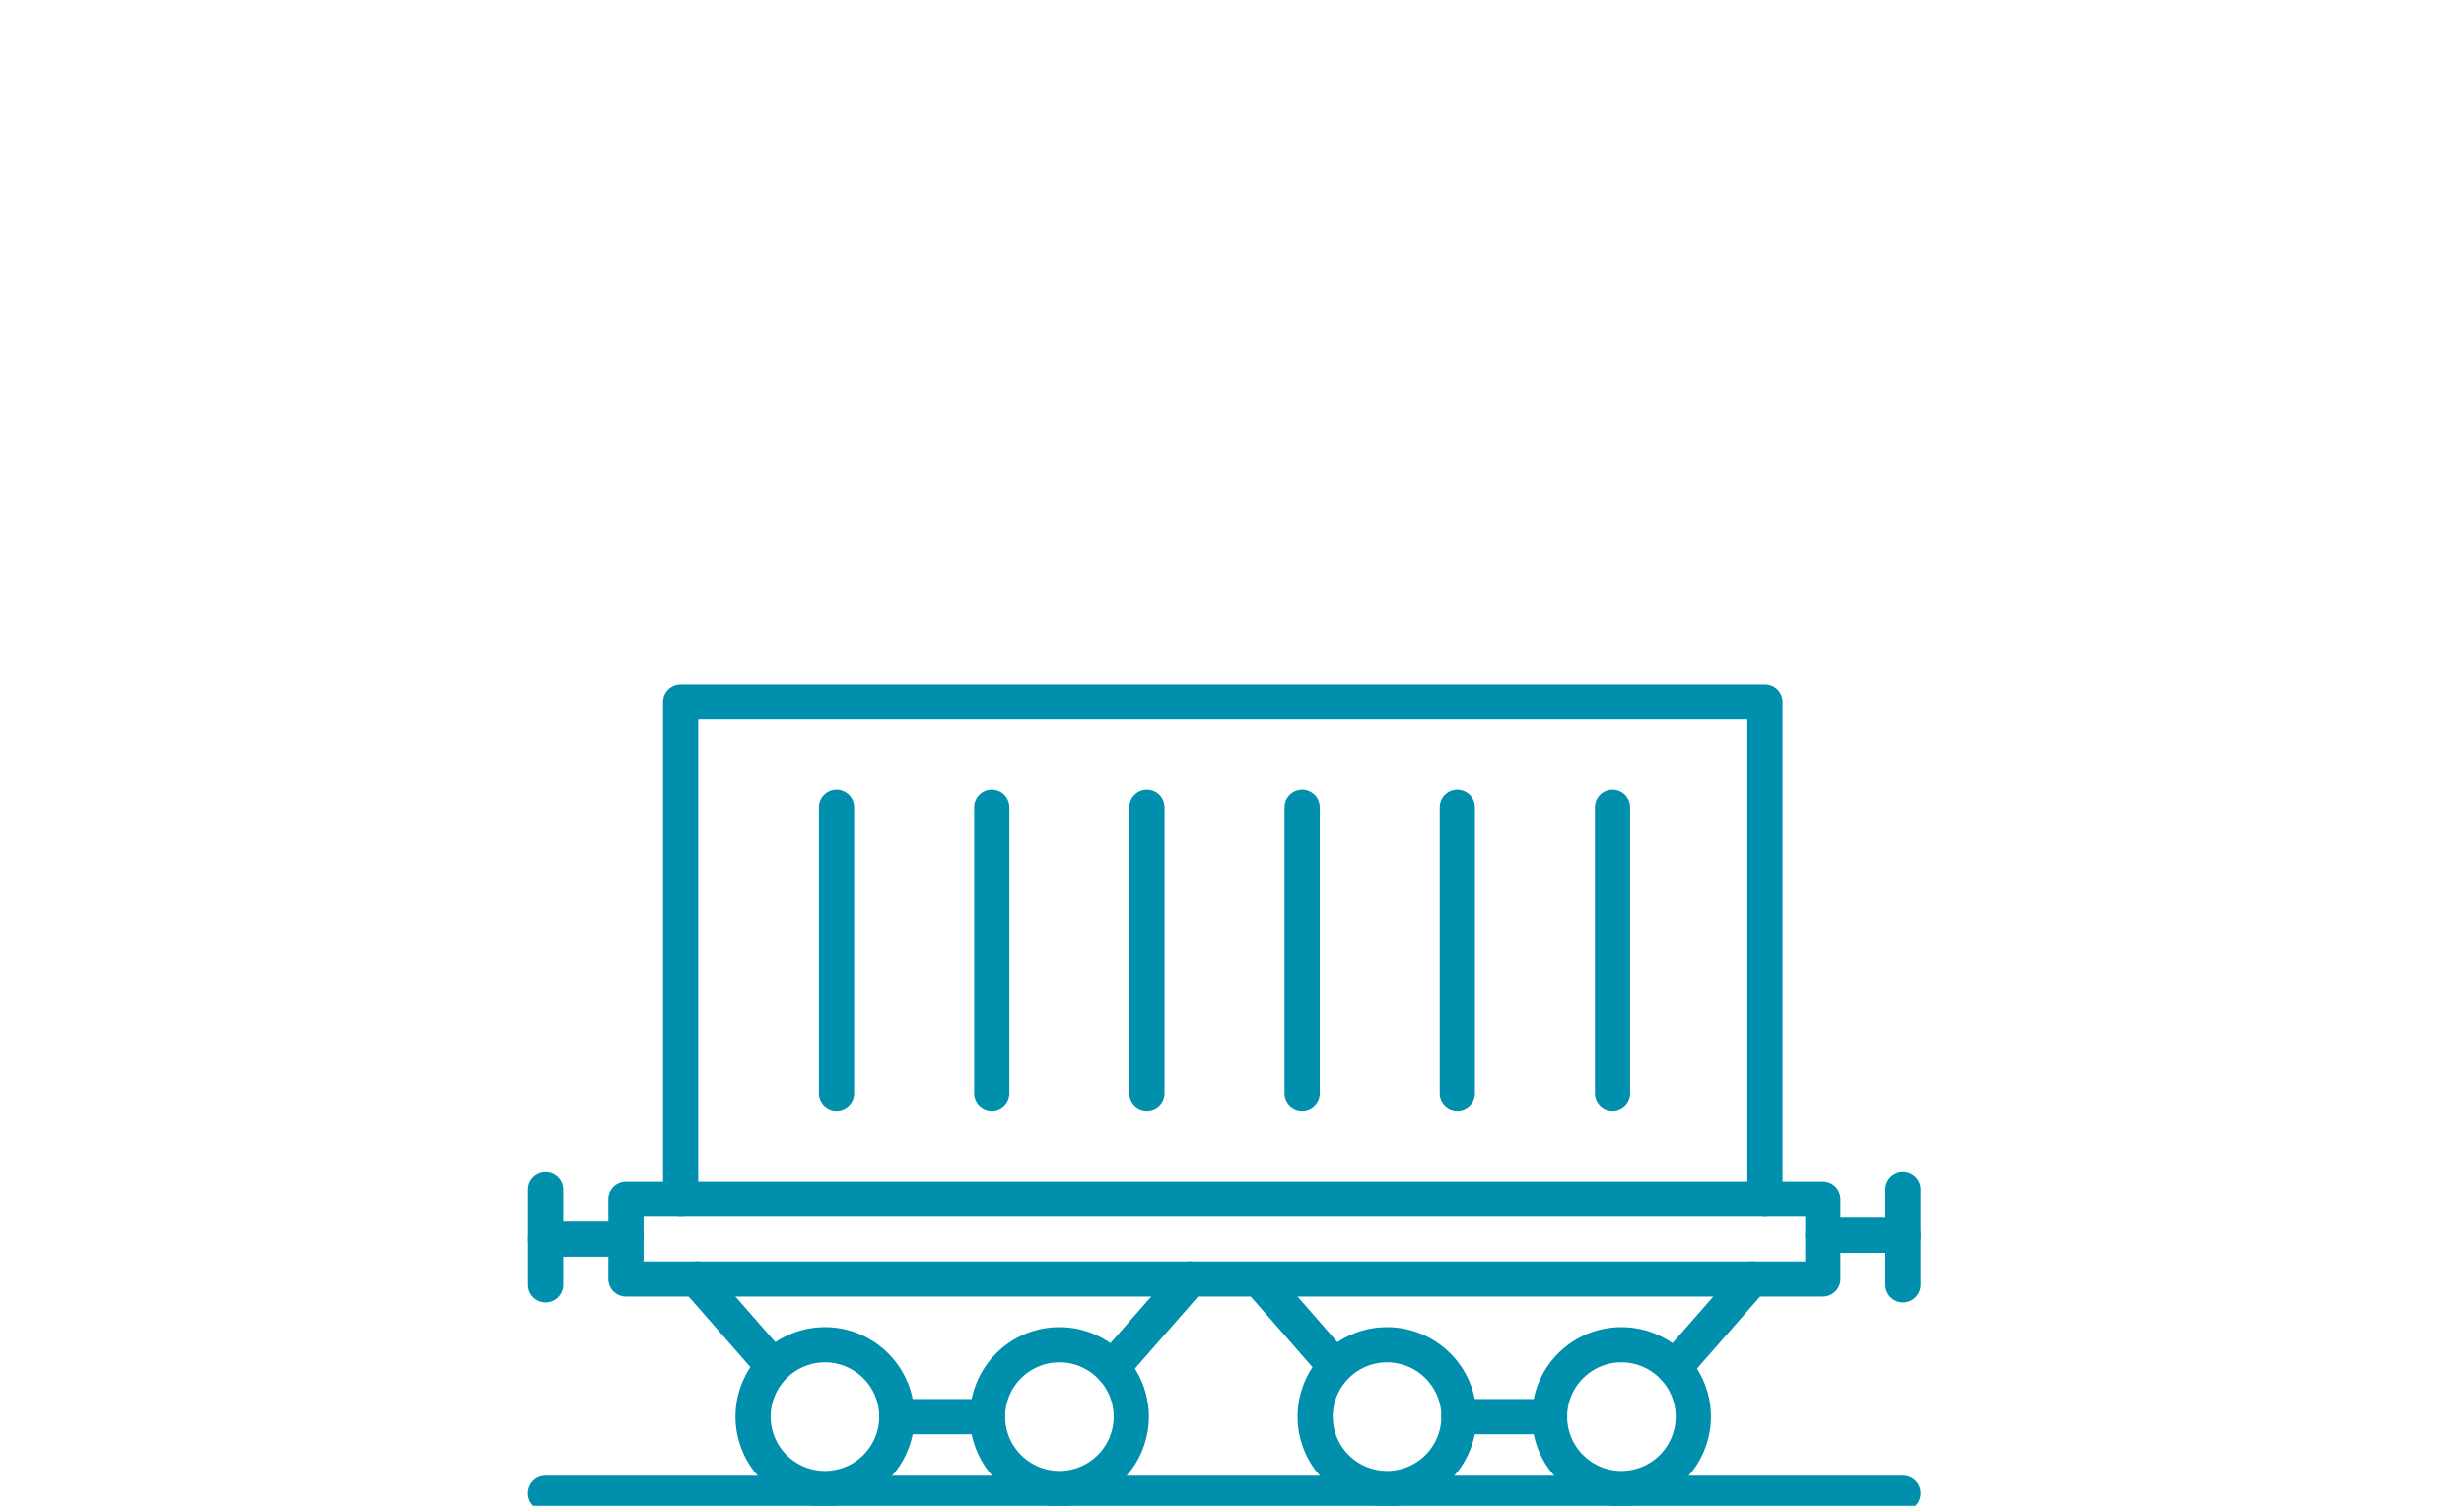 <svg xmlns="http://www.w3.org/2000/svg" xmlns:xlink="http://www.w3.org/1999/xlink" width="126" height="77" viewBox="0 0 126 77">
  <defs>
    <clipPath id="clip-Jernbane_126x77px">
      <rect width="126" height="77"/>
    </clipPath>
  </defs>
  <g id="Jernbane_126x77px" data-name="Jernbane 126x77px" clip-path="url(#clip-Jernbane_126x77px)">
    <g id="Group_3364" data-name="Group 3364" transform="translate(358.715 -568.243)">
      <g id="Group_3073" data-name="Group 3073">
        <path id="Path_3129" data-name="Path 3129" d="M-265.5,634.542h-61.206a.9.9,0,0,1-.9-.9v-4.089a.9.9,0,0,1,.9-.9H-265.5a.9.9,0,0,1,.9.9v4.089A.9.9,0,0,1-265.5,634.542Zm-60.307-1.8H-266.4v-2.288h-59.407Z" fill="#008fad"/>
        <g id="Group_3055" data-name="Group 3055">
          <g id="Group_3053" data-name="Group 3053">
            <path id="Path_3130" data-name="Path 3130" d="M-316.529,645.26a4.581,4.581,0,0,1-4.576-4.576,4.581,4.581,0,0,1,4.576-4.577,4.581,4.581,0,0,1,4.575,4.577A4.581,4.581,0,0,1-316.529,645.26Zm0-7.352a2.78,2.78,0,0,0-2.777,2.776,2.779,2.779,0,0,0,2.777,2.775,2.779,2.779,0,0,0,2.776-2.775A2.779,2.779,0,0,0-316.529,637.908Z" fill="#008fad"/>
            <path id="Path_3131" data-name="Path 3131" d="M-304.541,645.26a4.581,4.581,0,0,1-4.575-4.576,4.581,4.581,0,0,1,4.575-4.577,4.582,4.582,0,0,1,4.576,4.577A4.581,4.581,0,0,1-304.541,645.26Zm0-7.352a2.779,2.779,0,0,0-2.775,2.776,2.778,2.778,0,0,0,2.775,2.775,2.779,2.779,0,0,0,2.776-2.775A2.779,2.779,0,0,0-304.541,637.908Z" fill="#008fad"/>
            <path id="Path_3132" data-name="Path 3132" d="M-319.289,638.89a.9.9,0,0,1-.678-.308l-3.8-4.348a.9.9,0,0,1,.084-1.269.9.9,0,0,1,1.271.084l3.8,4.347a.9.9,0,0,1-.085,1.27A.9.9,0,0,1-319.289,638.89Z" fill="#008fad"/>
            <path id="Path_3133" data-name="Path 3133" d="M-301.841,639.09a.894.894,0,0,1-.592-.223.9.9,0,0,1-.085-1.27l3.98-4.548a.9.9,0,0,1,1.27-.085.9.9,0,0,1,.085,1.27l-3.98,4.548A.9.9,0,0,1-301.841,639.09Z" fill="#008fad"/>
            <path id="Path_3134" data-name="Path 3134" d="M-308.216,641.584h-4.638a.9.9,0,0,1-.9-.9.9.9,0,0,1,.9-.9h4.638a.9.9,0,0,1,.9.9A.9.9,0,0,1-308.216,641.584Z" fill="#008fad"/>
          </g>
          <g id="Group_3054" data-name="Group 3054">
            <path id="Path_3135" data-name="Path 3135" d="M-287.786,645.26a4.581,4.581,0,0,1-4.575-4.576,4.581,4.581,0,0,1,4.575-4.577,4.582,4.582,0,0,1,4.577,4.577A4.582,4.582,0,0,1-287.786,645.26Zm0-7.352a2.779,2.779,0,0,0-2.776,2.776,2.779,2.779,0,0,0,2.776,2.775,2.779,2.779,0,0,0,2.777-2.775A2.78,2.78,0,0,0-287.786,637.908Z" fill="#008fad"/>
            <path id="Path_3136" data-name="Path 3136" d="M-275.8,645.26a4.582,4.582,0,0,1-4.577-4.576,4.582,4.582,0,0,1,4.577-4.577,4.581,4.581,0,0,1,4.575,4.577A4.581,4.581,0,0,1-275.8,645.26Zm0-7.352a2.78,2.78,0,0,0-2.777,2.776,2.779,2.779,0,0,0,2.777,2.775,2.778,2.778,0,0,0,2.775-2.775A2.779,2.779,0,0,0-275.8,637.908Z" fill="#008fad"/>
            <path id="Path_3137" data-name="Path 3137" d="M-290.544,638.891a.9.9,0,0,1-.678-.308L-295,634.265a.9.9,0,0,1,.084-1.271.9.9,0,0,1,1.271.085l3.779,4.318a.9.9,0,0,1-.085,1.271A.9.9,0,0,1-290.544,638.891Z" fill="#008fad"/>
            <path id="Path_3138" data-name="Path 3138" d="M-273.1,639.09a.89.89,0,0,1-.592-.223.9.9,0,0,1-.085-1.27l3.98-4.548a.9.9,0,0,1,1.27-.085.9.9,0,0,1,.085,1.27l-3.98,4.548A.9.9,0,0,1-273.1,639.09Z" fill="#008fad"/>
            <path id="Path_3139" data-name="Path 3139" d="M-279.473,641.584h-4.636a.9.9,0,0,1-.9-.9.9.9,0,0,1,.9-.9h4.636a.9.9,0,0,1,.9.9A.9.9,0,0,1-279.473,641.584Z" fill="#008fad"/>
          </g>
        </g>
        <g id="Group_3056" data-name="Group 3056">
          <path id="Path_3140" data-name="Path 3140" d="M-268.462,630.453a.9.9,0,0,1-.9-.9V605.044h-53.649v24.509a.9.9,0,0,1-.9.9.9.9,0,0,1-.9-.9V604.144a.9.9,0,0,1,.9-.9h55.449a.9.9,0,0,1,.9.9v25.409A.9.9,0,0,1-268.462,630.453Z" fill="#008fad"/>
        </g>
        <path id="Path_3141" data-name="Path 3141" d="M-308,625.052a.9.9,0,0,1-.9-.9V609.545a.9.9,0,0,1,.9-.9.9.9,0,0,1,.9.9v14.606A.9.9,0,0,1-308,625.052Z" fill="#008fad"/>
        <path id="Path_3142" data-name="Path 3142" d="M-300.066,625.052a.9.9,0,0,1-.9-.9V609.545a.9.9,0,0,1,.9-.9.9.9,0,0,1,.9.9v14.606A.9.9,0,0,1-300.066,625.052Z" fill="#008fad"/>
        <path id="Path_3143" data-name="Path 3143" d="M-292.129,625.052a.9.9,0,0,1-.9-.9V609.545a.9.9,0,0,1,.9-.9.9.9,0,0,1,.9.9v14.606A.9.9,0,0,1-292.129,625.052Z" fill="#008fad"/>
        <path id="Path_3144" data-name="Path 3144" d="M-284.193,625.052a.9.9,0,0,1-.9-.9V609.545a.9.9,0,0,1,.9-.9.9.9,0,0,1,.9.9v14.606A.9.9,0,0,1-284.193,625.052Z" fill="#008fad"/>
        <path id="Path_3145" data-name="Path 3145" d="M-276.256,625.052a.9.9,0,0,1-.9-.9V609.545a.9.9,0,0,1,.9-.9.9.9,0,0,1,.9.9v14.606A.9.9,0,0,1-276.256,625.052Z" fill="#008fad"/>
        <path id="Path_3146" data-name="Path 3146" d="M-315.938,625.052a.9.9,0,0,1-.9-.9V609.545a.9.9,0,0,1,.9-.9.9.9,0,0,1,.9.9v14.606A.9.9,0,0,1-315.938,625.052Z" fill="#008fad"/>
        <path id="Path_3147" data-name="Path 3147" d="M-261.4,645.505h-69.419a.9.9,0,0,1-.9-.9.9.9,0,0,1,.9-.9H-261.4a.9.9,0,0,1,.9.9A.9.9,0,0,1-261.4,645.505Z" fill="#008fad"/>
        <path id="Path_3148" data-name="Path 3148" d="M-326.708,632.5h-4.107a.9.9,0,0,1-.9-.9.9.9,0,0,1,.9-.9h4.107a.9.9,0,0,1,.9.9A.9.9,0,0,1-326.708,632.5Z" fill="#008fad"/>
        <path id="Path_3149" data-name="Path 3149" d="M-330.815,634.841a.9.9,0,0,1-.9-.9v-4.882a.9.9,0,0,1,.9-.9.9.9,0,0,1,.9.9v4.882A.9.9,0,0,1-330.815,634.841Z" fill="#008fad"/>
        <path id="Path_3150" data-name="Path 3150" d="M-261.4,632.3H-265.5a.9.9,0,0,1-.9-.9.9.9,0,0,1,.9-.9h4.106a.9.9,0,0,1,.9.9A.9.9,0,0,1-261.4,632.3Z" fill="#008fad"/>
        <path id="Path_3151" data-name="Path 3151" d="M-261.4,634.841a.9.9,0,0,1-.9-.9v-4.882a.9.9,0,0,1,.9-.9.9.9,0,0,1,.9.9v4.882A.9.9,0,0,1-261.4,634.841Z" fill="#008fad"/>
      </g>
    </g>
  </g>
</svg>
